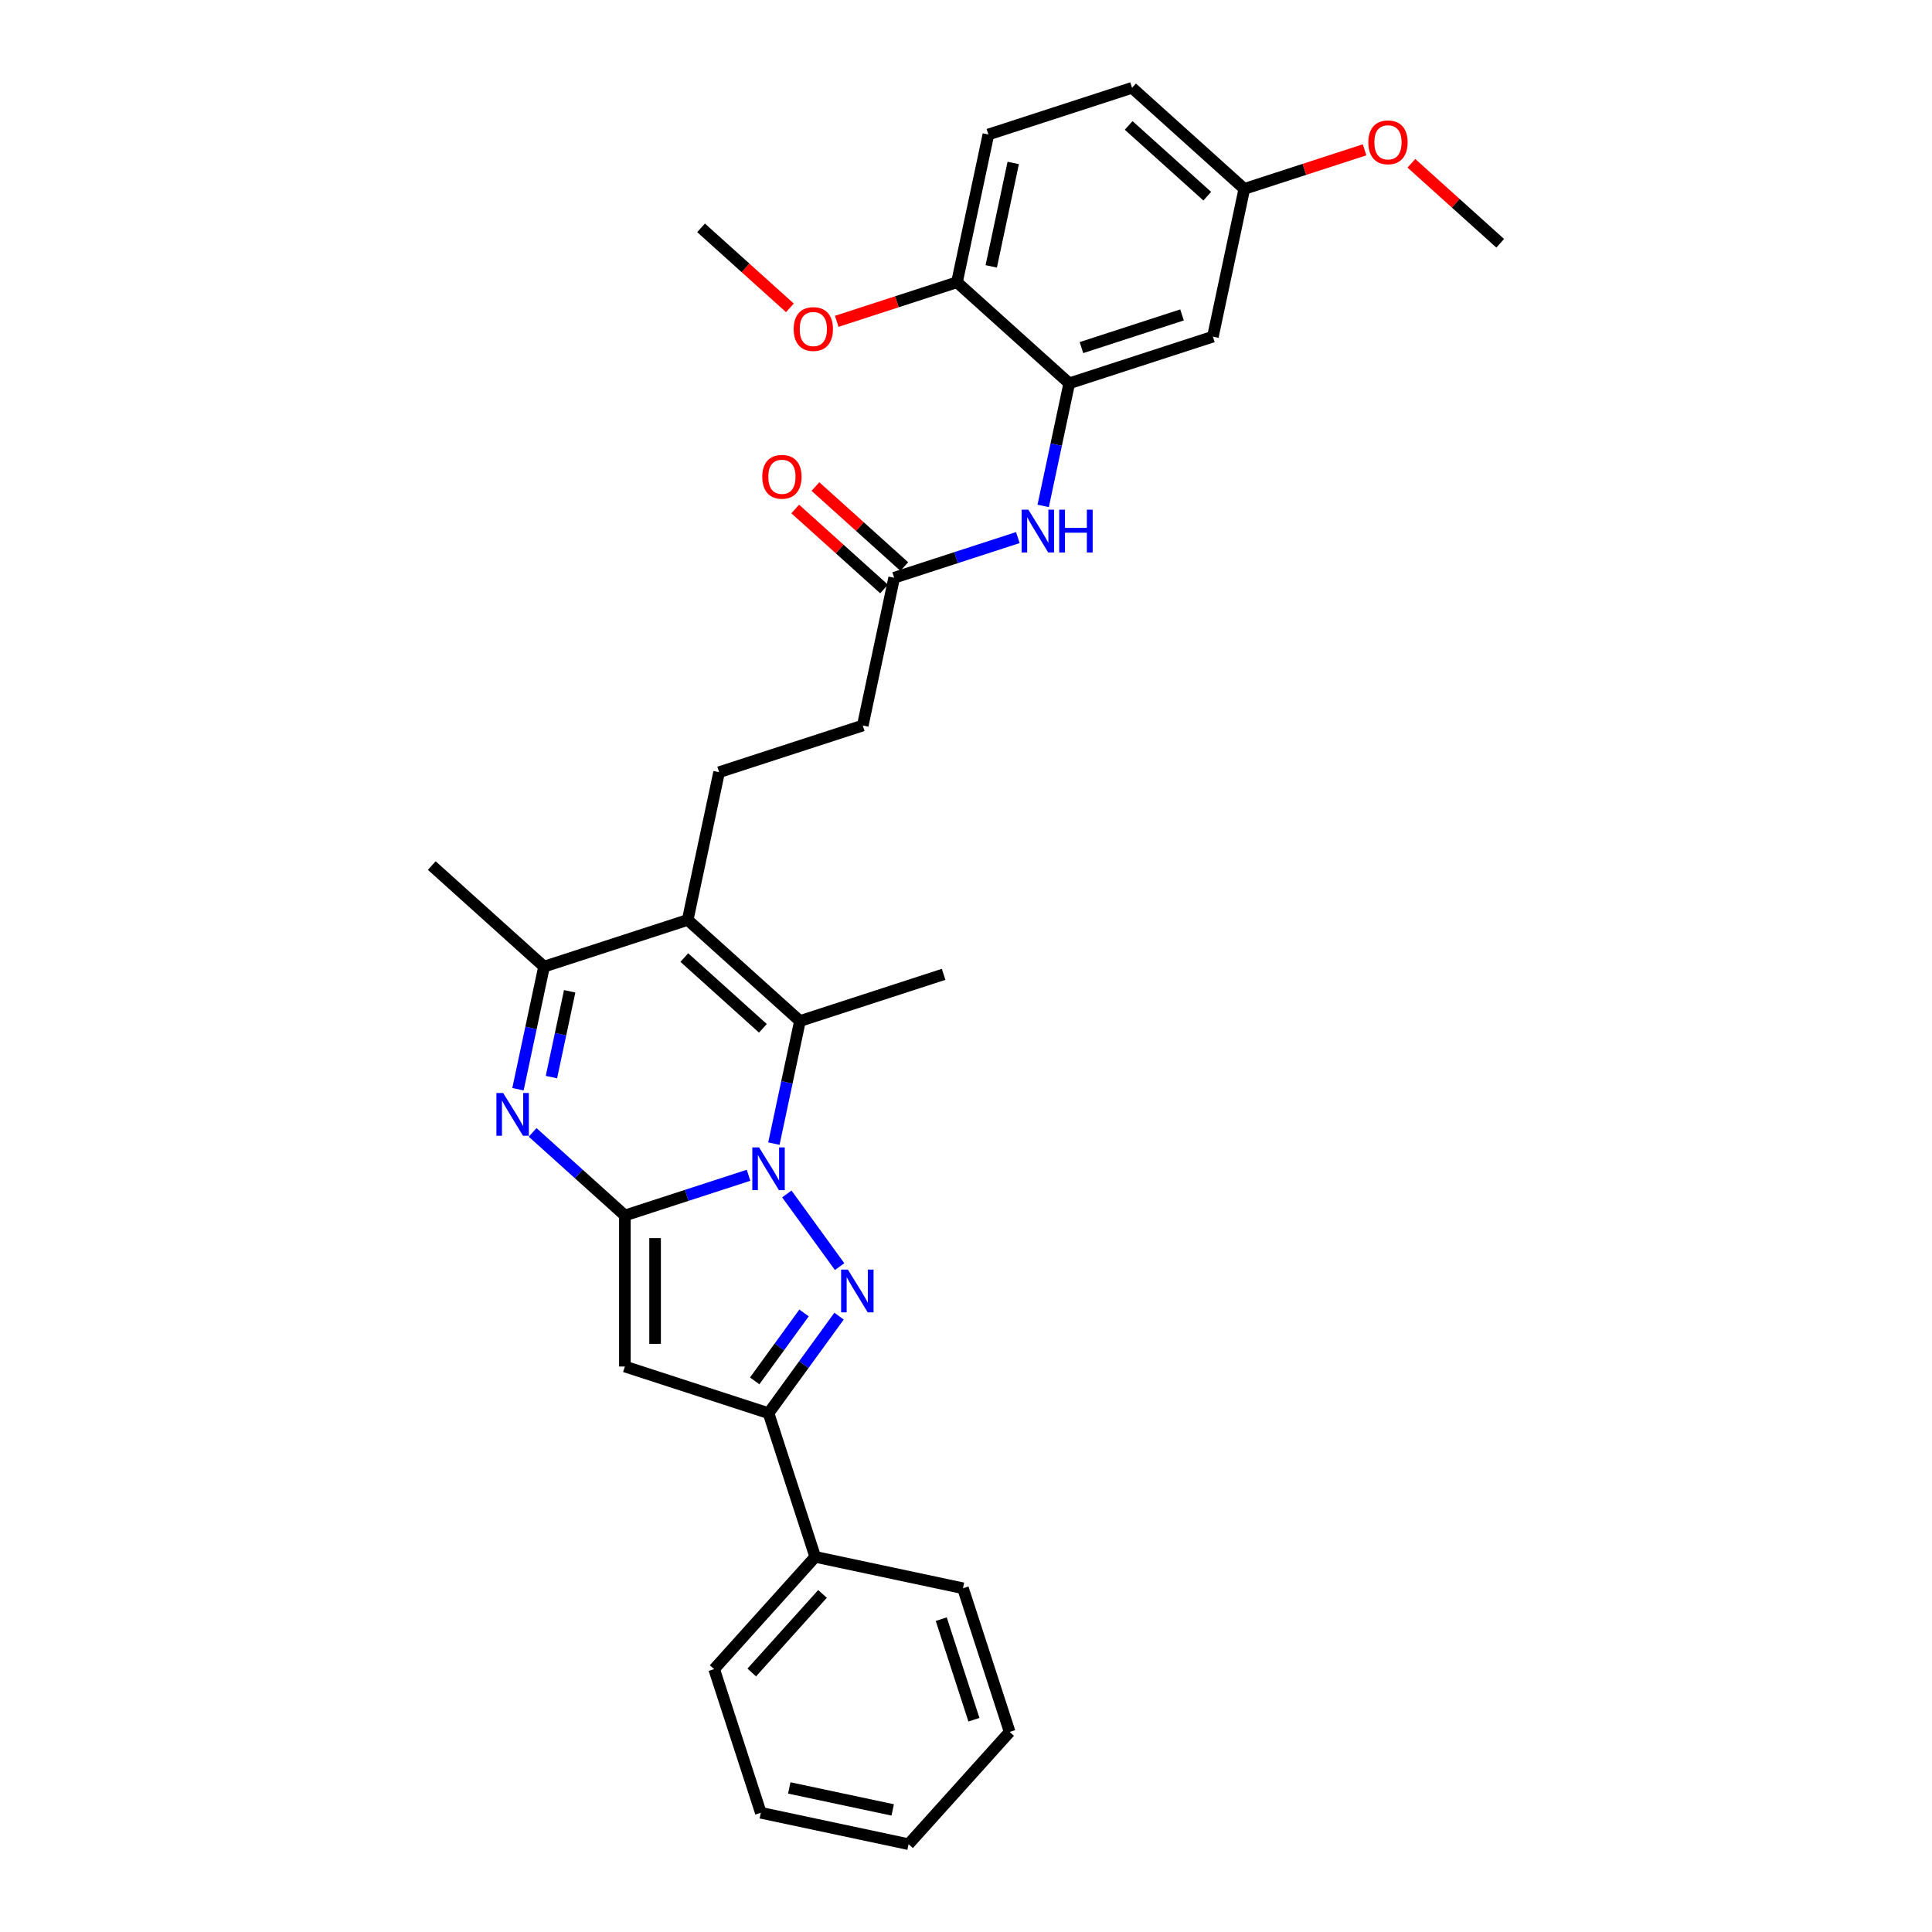 <?xml version='1.0' encoding='iso-8859-1'?>
<svg version='1.1' baseProfile='full'
              xmlns='http://www.w3.org/2000/svg'
                      xmlns:rdkit='http://www.rdkit.org/xml'
                      xmlns:xlink='http://www.w3.org/1999/xlink'
                  xml:space='preserve'
width='1000px' height='1000px' viewBox='0 0 1000 1000'>
<!-- END OF HEADER -->
<rect style='opacity:1.0;fill:#FFFFFF;stroke:none' width='1000' height='1000' x='0' y='0'> </rect>
<path class='bond-0' d='M 387.445,608.323 L 355.441,618.721' style='fill:none;fill-rule:evenodd;stroke:#0000FF;stroke-width:6px;stroke-linecap:butt;stroke-linejoin:miter;stroke-opacity:1' />
<path class='bond-0' d='M 355.441,618.721 L 323.437,629.12' style='fill:none;fill-rule:evenodd;stroke:#000000;stroke-width:6px;stroke-linecap:butt;stroke-linejoin:miter;stroke-opacity:1' />
<path class='bond-1' d='M 407.261,617.985 L 434.582,655.59' style='fill:none;fill-rule:evenodd;stroke:#0000FF;stroke-width:6px;stroke-linecap:butt;stroke-linejoin:miter;stroke-opacity:1' />
<path class='bond-3' d='M 400.566,591.933 L 407.309,560.207' style='fill:none;fill-rule:evenodd;stroke:#0000FF;stroke-width:6px;stroke-linecap:butt;stroke-linejoin:miter;stroke-opacity:1' />
<path class='bond-3' d='M 407.309,560.207 L 414.053,528.481' style='fill:none;fill-rule:evenodd;stroke:#000000;stroke-width:6px;stroke-linecap:butt;stroke-linejoin:miter;stroke-opacity:1' />
<path class='bond-2' d='M 323.437,629.12 L 299.562,607.622' style='fill:none;fill-rule:evenodd;stroke:#000000;stroke-width:6px;stroke-linecap:butt;stroke-linejoin:miter;stroke-opacity:1' />
<path class='bond-2' d='M 299.562,607.622 L 275.686,586.124' style='fill:none;fill-rule:evenodd;stroke:#0000FF;stroke-width:6px;stroke-linecap:butt;stroke-linejoin:miter;stroke-opacity:1' />
<path class='bond-4' d='M 323.437,629.12 L 323.437,707.306' style='fill:none;fill-rule:evenodd;stroke:#000000;stroke-width:6px;stroke-linecap:butt;stroke-linejoin:miter;stroke-opacity:1' />
<path class='bond-4' d='M 339.075,640.848 L 339.075,695.578' style='fill:none;fill-rule:evenodd;stroke:#000000;stroke-width:6px;stroke-linecap:butt;stroke-linejoin:miter;stroke-opacity:1' />
<path class='bond-6' d='M 434.29,681.239 L 416.043,706.353' style='fill:none;fill-rule:evenodd;stroke:#0000FF;stroke-width:6px;stroke-linecap:butt;stroke-linejoin:miter;stroke-opacity:1' />
<path class='bond-6' d='M 416.043,706.353 L 397.797,731.467' style='fill:none;fill-rule:evenodd;stroke:#000000;stroke-width:6px;stroke-linecap:butt;stroke-linejoin:miter;stroke-opacity:1' />
<path class='bond-6' d='M 416.165,679.582 L 403.393,697.162' style='fill:none;fill-rule:evenodd;stroke:#0000FF;stroke-width:6px;stroke-linecap:butt;stroke-linejoin:miter;stroke-opacity:1' />
<path class='bond-6' d='M 403.393,697.162 L 390.62,714.741' style='fill:none;fill-rule:evenodd;stroke:#000000;stroke-width:6px;stroke-linecap:butt;stroke-linejoin:miter;stroke-opacity:1' />
<path class='bond-32' d='M 268.102,563.777 L 274.846,532.051' style='fill:none;fill-rule:evenodd;stroke:#0000FF;stroke-width:6px;stroke-linecap:butt;stroke-linejoin:miter;stroke-opacity:1' />
<path class='bond-32' d='M 274.846,532.051 L 281.59,500.325' style='fill:none;fill-rule:evenodd;stroke:#000000;stroke-width:6px;stroke-linecap:butt;stroke-linejoin:miter;stroke-opacity:1' />
<path class='bond-32' d='M 285.421,557.511 L 290.142,535.303' style='fill:none;fill-rule:evenodd;stroke:#0000FF;stroke-width:6px;stroke-linecap:butt;stroke-linejoin:miter;stroke-opacity:1' />
<path class='bond-32' d='M 290.142,535.303 L 294.862,513.094' style='fill:none;fill-rule:evenodd;stroke:#000000;stroke-width:6px;stroke-linecap:butt;stroke-linejoin:miter;stroke-opacity:1' />
<path class='bond-5' d='M 414.053,528.481 L 355.949,476.165' style='fill:none;fill-rule:evenodd;stroke:#000000;stroke-width:6px;stroke-linecap:butt;stroke-linejoin:miter;stroke-opacity:1' />
<path class='bond-5' d='M 394.874,532.255 L 354.201,495.633' style='fill:none;fill-rule:evenodd;stroke:#000000;stroke-width:6px;stroke-linecap:butt;stroke-linejoin:miter;stroke-opacity:1' />
<path class='bond-19' d='M 414.053,528.481 L 488.412,504.32' style='fill:none;fill-rule:evenodd;stroke:#000000;stroke-width:6px;stroke-linecap:butt;stroke-linejoin:miter;stroke-opacity:1' />
<path class='bond-31' d='M 323.437,707.306 L 397.797,731.467' style='fill:none;fill-rule:evenodd;stroke:#000000;stroke-width:6px;stroke-linecap:butt;stroke-linejoin:miter;stroke-opacity:1' />
<path class='bond-7' d='M 355.949,476.165 L 281.59,500.325' style='fill:none;fill-rule:evenodd;stroke:#000000;stroke-width:6px;stroke-linecap:butt;stroke-linejoin:miter;stroke-opacity:1' />
<path class='bond-10' d='M 355.949,476.165 L 372.205,399.687' style='fill:none;fill-rule:evenodd;stroke:#000000;stroke-width:6px;stroke-linecap:butt;stroke-linejoin:miter;stroke-opacity:1' />
<path class='bond-14' d='M 397.797,731.467 L 421.958,805.826' style='fill:none;fill-rule:evenodd;stroke:#000000;stroke-width:6px;stroke-linecap:butt;stroke-linejoin:miter;stroke-opacity:1' />
<path class='bond-22' d='M 281.59,500.325 L 223.486,448.009' style='fill:none;fill-rule:evenodd;stroke:#000000;stroke-width:6px;stroke-linecap:butt;stroke-linejoin:miter;stroke-opacity:1' />
<path class='bond-8' d='M 553.436,198.41 L 546.692,230.136' style='fill:none;fill-rule:evenodd;stroke:#000000;stroke-width:6px;stroke-linecap:butt;stroke-linejoin:miter;stroke-opacity:1' />
<path class='bond-8' d='M 546.692,230.136 L 539.948,261.862' style='fill:none;fill-rule:evenodd;stroke:#0000FF;stroke-width:6px;stroke-linecap:butt;stroke-linejoin:miter;stroke-opacity:1' />
<path class='bond-12' d='M 553.436,198.41 L 627.795,174.249' style='fill:none;fill-rule:evenodd;stroke:#000000;stroke-width:6px;stroke-linecap:butt;stroke-linejoin:miter;stroke-opacity:1' />
<path class='bond-12' d='M 559.757,179.914 L 611.809,163.001' style='fill:none;fill-rule:evenodd;stroke:#000000;stroke-width:6px;stroke-linecap:butt;stroke-linejoin:miter;stroke-opacity:1' />
<path class='bond-13' d='M 553.436,198.41 L 495.332,146.093' style='fill:none;fill-rule:evenodd;stroke:#000000;stroke-width:6px;stroke-linecap:butt;stroke-linejoin:miter;stroke-opacity:1' />
<path class='bond-9' d='M 526.828,278.251 L 494.824,288.65' style='fill:none;fill-rule:evenodd;stroke:#0000FF;stroke-width:6px;stroke-linecap:butt;stroke-linejoin:miter;stroke-opacity:1' />
<path class='bond-9' d='M 494.824,288.65 L 462.82,299.048' style='fill:none;fill-rule:evenodd;stroke:#000000;stroke-width:6px;stroke-linecap:butt;stroke-linejoin:miter;stroke-opacity:1' />
<path class='bond-16' d='M 372.205,399.687 L 446.564,375.526' style='fill:none;fill-rule:evenodd;stroke:#000000;stroke-width:6px;stroke-linecap:butt;stroke-linejoin:miter;stroke-opacity:1' />
<path class='bond-11' d='M 462.82,299.048 L 446.564,375.526' style='fill:none;fill-rule:evenodd;stroke:#000000;stroke-width:6px;stroke-linecap:butt;stroke-linejoin:miter;stroke-opacity:1' />
<path class='bond-15' d='M 468.052,293.238 L 445.06,272.536' style='fill:none;fill-rule:evenodd;stroke:#000000;stroke-width:6px;stroke-linecap:butt;stroke-linejoin:miter;stroke-opacity:1' />
<path class='bond-15' d='M 445.06,272.536 L 422.067,251.833' style='fill:none;fill-rule:evenodd;stroke:#FF0000;stroke-width:6px;stroke-linecap:butt;stroke-linejoin:miter;stroke-opacity:1' />
<path class='bond-15' d='M 457.589,304.859 L 434.596,284.156' style='fill:none;fill-rule:evenodd;stroke:#000000;stroke-width:6px;stroke-linecap:butt;stroke-linejoin:miter;stroke-opacity:1' />
<path class='bond-15' d='M 434.596,284.156 L 411.604,263.454' style='fill:none;fill-rule:evenodd;stroke:#FF0000;stroke-width:6px;stroke-linecap:butt;stroke-linejoin:miter;stroke-opacity:1' />
<path class='bond-18' d='M 627.795,174.249 L 644.051,97.771' style='fill:none;fill-rule:evenodd;stroke:#000000;stroke-width:6px;stroke-linecap:butt;stroke-linejoin:miter;stroke-opacity:1' />
<path class='bond-17' d='M 495.332,146.093 L 511.588,69.615' style='fill:none;fill-rule:evenodd;stroke:#000000;stroke-width:6px;stroke-linecap:butt;stroke-linejoin:miter;stroke-opacity:1' />
<path class='bond-17' d='M 513.066,137.873 L 524.445,84.338' style='fill:none;fill-rule:evenodd;stroke:#000000;stroke-width:6px;stroke-linecap:butt;stroke-linejoin:miter;stroke-opacity:1' />
<path class='bond-21' d='M 495.332,146.093 L 464.212,156.205' style='fill:none;fill-rule:evenodd;stroke:#000000;stroke-width:6px;stroke-linecap:butt;stroke-linejoin:miter;stroke-opacity:1' />
<path class='bond-21' d='M 464.212,156.205 L 433.091,166.316' style='fill:none;fill-rule:evenodd;stroke:#FF0000;stroke-width:6px;stroke-linecap:butt;stroke-linejoin:miter;stroke-opacity:1' />
<path class='bond-24' d='M 421.958,805.826 L 369.641,863.93' style='fill:none;fill-rule:evenodd;stroke:#000000;stroke-width:6px;stroke-linecap:butt;stroke-linejoin:miter;stroke-opacity:1' />
<path class='bond-24' d='M 425.731,825.005 L 389.109,865.678' style='fill:none;fill-rule:evenodd;stroke:#000000;stroke-width:6px;stroke-linecap:butt;stroke-linejoin:miter;stroke-opacity:1' />
<path class='bond-25' d='M 421.958,805.826 L 498.435,822.082' style='fill:none;fill-rule:evenodd;stroke:#000000;stroke-width:6px;stroke-linecap:butt;stroke-linejoin:miter;stroke-opacity:1' />
<path class='bond-20' d='M 511.588,69.615 L 585.947,45.455' style='fill:none;fill-rule:evenodd;stroke:#000000;stroke-width:6px;stroke-linecap:butt;stroke-linejoin:miter;stroke-opacity:1' />
<path class='bond-23' d='M 644.051,97.771 L 675.171,87.66' style='fill:none;fill-rule:evenodd;stroke:#000000;stroke-width:6px;stroke-linecap:butt;stroke-linejoin:miter;stroke-opacity:1' />
<path class='bond-23' d='M 675.171,87.66 L 706.292,77.548' style='fill:none;fill-rule:evenodd;stroke:#FF0000;stroke-width:6px;stroke-linecap:butt;stroke-linejoin:miter;stroke-opacity:1' />
<path class='bond-34' d='M 644.051,97.771 L 585.947,45.455' style='fill:none;fill-rule:evenodd;stroke:#000000;stroke-width:6px;stroke-linecap:butt;stroke-linejoin:miter;stroke-opacity:1' />
<path class='bond-34' d='M 624.872,101.545 L 584.199,64.923' style='fill:none;fill-rule:evenodd;stroke:#000000;stroke-width:6px;stroke-linecap:butt;stroke-linejoin:miter;stroke-opacity:1' />
<path class='bond-26' d='M 408.854,159.342 L 385.861,138.64' style='fill:none;fill-rule:evenodd;stroke:#FF0000;stroke-width:6px;stroke-linecap:butt;stroke-linejoin:miter;stroke-opacity:1' />
<path class='bond-26' d='M 385.861,138.64 L 362.869,117.937' style='fill:none;fill-rule:evenodd;stroke:#000000;stroke-width:6px;stroke-linecap:butt;stroke-linejoin:miter;stroke-opacity:1' />
<path class='bond-27' d='M 730.529,84.522 L 753.522,105.225' style='fill:none;fill-rule:evenodd;stroke:#FF0000;stroke-width:6px;stroke-linecap:butt;stroke-linejoin:miter;stroke-opacity:1' />
<path class='bond-27' d='M 753.522,105.225 L 776.514,125.927' style='fill:none;fill-rule:evenodd;stroke:#000000;stroke-width:6px;stroke-linecap:butt;stroke-linejoin:miter;stroke-opacity:1' />
<path class='bond-29' d='M 369.641,863.93 L 393.802,938.29' style='fill:none;fill-rule:evenodd;stroke:#000000;stroke-width:6px;stroke-linecap:butt;stroke-linejoin:miter;stroke-opacity:1' />
<path class='bond-28' d='M 498.435,822.082 L 522.596,896.442' style='fill:none;fill-rule:evenodd;stroke:#000000;stroke-width:6px;stroke-linecap:butt;stroke-linejoin:miter;stroke-opacity:1' />
<path class='bond-28' d='M 487.188,838.068 L 504.1,890.12' style='fill:none;fill-rule:evenodd;stroke:#000000;stroke-width:6px;stroke-linecap:butt;stroke-linejoin:miter;stroke-opacity:1' />
<path class='bond-30' d='M 522.596,896.442 L 470.28,954.545' style='fill:none;fill-rule:evenodd;stroke:#000000;stroke-width:6px;stroke-linecap:butt;stroke-linejoin:miter;stroke-opacity:1' />
<path class='bond-33' d='M 393.802,938.29 L 470.28,954.545' style='fill:none;fill-rule:evenodd;stroke:#000000;stroke-width:6px;stroke-linecap:butt;stroke-linejoin:miter;stroke-opacity:1' />
<path class='bond-33' d='M 408.525,925.432 L 462.059,936.812' style='fill:none;fill-rule:evenodd;stroke:#000000;stroke-width:6px;stroke-linecap:butt;stroke-linejoin:miter;stroke-opacity:1' />
<path  class='atom-0' d='M 392.902 593.888
L 400.158 605.616
Q 400.877 606.773, 402.035 608.868
Q 403.192 610.964, 403.254 611.089
L 403.254 593.888
L 406.194 593.888
L 406.194 616.03
L 403.161 616.03
L 395.373 603.208
Q 394.466 601.706, 393.497 599.986
Q 392.558 598.266, 392.277 597.735
L 392.277 616.03
L 389.4 616.03
L 389.4 593.888
L 392.902 593.888
' fill='#0000FF'/>
<path  class='atom-2' d='M 438.859 657.142
L 446.115 668.87
Q 446.834 670.027, 447.991 672.122
Q 449.148 674.218, 449.211 674.343
L 449.211 657.142
L 452.151 657.142
L 452.151 679.284
L 449.117 679.284
L 441.33 666.462
Q 440.423 664.96, 439.453 663.24
Q 438.515 661.52, 438.234 660.989
L 438.234 679.284
L 435.356 679.284
L 435.356 657.142
L 438.859 657.142
' fill='#0000FF'/>
<path  class='atom-3' d='M 260.439 565.732
L 267.695 577.46
Q 268.414 578.617, 269.571 580.712
Q 270.729 582.808, 270.791 582.933
L 270.791 565.732
L 273.731 565.732
L 273.731 587.874
L 270.697 587.874
L 262.91 575.052
Q 262.003 573.551, 261.034 571.83
Q 260.095 570.11, 259.814 569.579
L 259.814 587.874
L 256.937 587.874
L 256.937 565.732
L 260.439 565.732
' fill='#0000FF'/>
<path  class='atom-10' d='M 532.285 263.816
L 539.541 275.544
Q 540.26 276.701, 541.417 278.797
Q 542.575 280.892, 542.637 281.017
L 542.637 263.816
L 545.577 263.816
L 545.577 285.959
L 542.543 285.959
L 534.756 273.136
Q 533.849 271.635, 532.88 269.915
Q 531.941 268.195, 531.66 267.663
L 531.66 285.959
L 528.783 285.959
L 528.783 263.816
L 532.285 263.816
' fill='#0000FF'/>
<path  class='atom-10' d='M 548.235 263.816
L 551.238 263.816
L 551.238 273.23
L 562.559 273.23
L 562.559 263.816
L 565.561 263.816
L 565.561 285.959
L 562.559 285.959
L 562.559 275.732
L 551.238 275.732
L 551.238 285.959
L 548.235 285.959
L 548.235 263.816
' fill='#0000FF'/>
<path  class='atom-16' d='M 394.552 246.794
Q 394.552 241.477, 397.179 238.506
Q 399.806 235.535, 404.717 235.535
Q 409.627 235.535, 412.254 238.506
Q 414.881 241.477, 414.881 246.794
Q 414.881 252.173, 412.222 255.238
Q 409.564 258.272, 404.717 258.272
Q 399.838 258.272, 397.179 255.238
Q 394.552 252.205, 394.552 246.794
M 404.717 255.77
Q 408.094 255.77, 409.908 253.518
Q 411.753 251.235, 411.753 246.794
Q 411.753 242.447, 409.908 240.258
Q 408.094 238.037, 404.717 238.037
Q 401.339 238.037, 399.494 240.226
Q 397.68 242.416, 397.68 246.794
Q 397.68 251.266, 399.494 253.518
Q 401.339 255.77, 404.717 255.77
' fill='#FF0000'/>
<path  class='atom-22' d='M 410.808 170.316
Q 410.808 165, 413.435 162.029
Q 416.062 159.058, 420.972 159.058
Q 425.882 159.058, 428.51 162.029
Q 431.137 165, 431.137 170.316
Q 431.137 175.696, 428.478 178.761
Q 425.82 181.794, 420.972 181.794
Q 416.094 181.794, 413.435 178.761
Q 410.808 175.727, 410.808 170.316
M 420.972 179.292
Q 424.35 179.292, 426.164 177.04
Q 428.009 174.757, 428.009 170.316
Q 428.009 165.969, 426.164 163.78
Q 424.35 161.56, 420.972 161.56
Q 417.595 161.56, 415.75 163.749
Q 413.936 165.938, 413.936 170.316
Q 413.936 174.789, 415.75 177.04
Q 417.595 179.292, 420.972 179.292
' fill='#FF0000'/>
<path  class='atom-24' d='M 708.246 73.673
Q 708.246 68.356, 710.873 65.385
Q 713.5 62.414, 718.41 62.414
Q 723.321 62.414, 725.948 65.385
Q 728.575 68.356, 728.575 73.673
Q 728.575 79.052, 725.916 82.117
Q 723.258 85.151, 718.41 85.151
Q 713.532 85.151, 710.873 82.117
Q 708.246 79.084, 708.246 73.673
M 718.41 82.649
Q 721.788 82.649, 723.602 80.397
Q 725.447 78.114, 725.447 73.673
Q 725.447 69.326, 723.602 67.137
Q 721.788 64.916, 718.41 64.916
Q 715.033 64.916, 713.188 67.105
Q 711.374 69.295, 711.374 73.673
Q 711.374 78.145, 713.188 80.397
Q 715.033 82.649, 718.41 82.649
' fill='#FF0000'/>
</svg>
